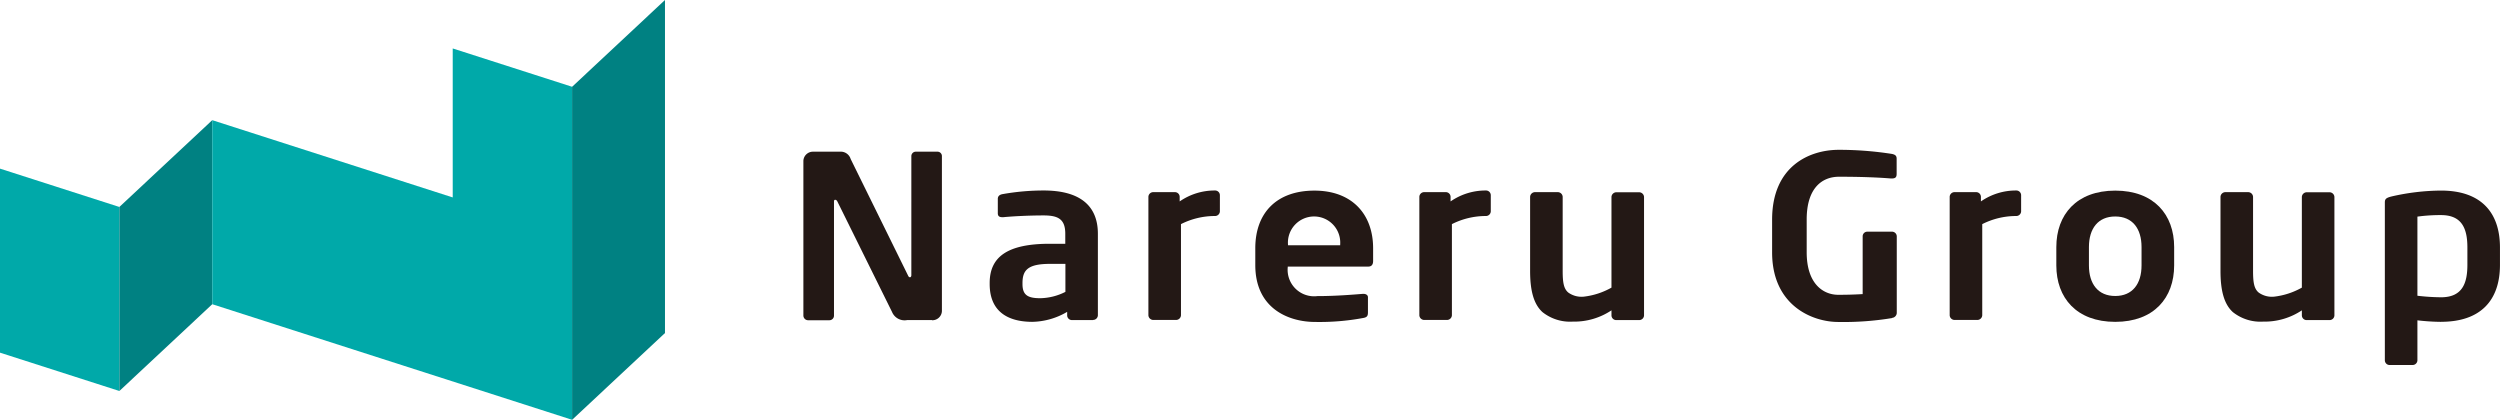 <svg id="_レイヤー_1-2" xmlns="http://www.w3.org/2000/svg" width="285.125" height="47.878" viewBox="0 0 285.125 47.878">
  <path id="パス_278" data-name="パス 278" d="M13.613,18.712,0,14.34V35.329L13.613,39.7Z" transform="translate(0 4.892)" fill="#00a9a9"/>
  <path id="パス_279" data-name="パス 279" d="M10.15,20.118l10.595-9.9V31.209l-10.595,9.9Z" transform="translate(3.463 3.486)" fill="#008182"/>
  <path id="パス_280" data-name="パス 280" d="M59.089,8.492,45.476,4.12V21.112L18.05,12.3V33.29L59.089,46.473h0Z" transform="translate(6.157 1.405)" fill="#00a9a9"/>
  <path id="パス_281" data-name="パス 281" d="M48.65,9.9,59.245,0V37.981l-10.595,9.9Z" transform="translate(16.596)" fill="#008182"/>
  <path id="パス_282" data-name="パス 282" d="M82.992,32.105H80.149a1.545,1.545,0,0,1-1.717-.925L72.2,18.586c-.08-.161-.174-.2-.255-.2s-.134.054-.134.2V31.6a.527.527,0,0,1-.536.523H68.883a.542.542,0,0,1-.563-.523V13.933A1.091,1.091,0,0,1,69.447,12.9h3.031a1.182,1.182,0,0,1,1.234.832l6.545,13.291c.054.134.134.2.228.2.054,0,.148-.08.148-.228V13.4a.505.505,0,0,1,.536-.5h2.414a.5.5,0,0,1,.536.5v17.69a1.091,1.091,0,0,1-1.127,1.033Z" transform="translate(23.306 4.401)" fill="#231815"/>
  <path id="パス_283" data-name="パス 283" d="M95.949,30.979H93.561A.542.542,0,0,1,93,30.456V30.04a8.087,8.087,0,0,1-3.97,1.14c-2.334,0-4.868-.832-4.868-4.318v-.107c0-2.95,1.971-4.479,6.853-4.479h1.77v-1.14c0-1.676-.818-2.092-2.468-2.092-1.8,0-3.648.107-4.587.2H85.6c-.282,0-.51-.08-.51-.443v-1.65c0-.282.174-.469.536-.536a26.773,26.773,0,0,1,4.694-.416c4,0,6.183,1.623,6.183,4.935v9.307a.551.551,0,0,1-.563.523ZM92.8,24.569h-1.77c-2.562,0-3.125.751-3.125,2.2v.107c0,1.261.617,1.609,2.025,1.609a6.585,6.585,0,0,0,2.87-.724V24.582Z" transform="translate(28.71 5.526)" fill="#231815"/>
  <path id="パス_284" data-name="パス 284" d="M105.251,19.11a8.565,8.565,0,0,0-3.876.925V30.429a.562.562,0,0,1-.563.536H98.223a.562.562,0,0,1-.563-.536V16.911a.551.551,0,0,1,.563-.523h2.441a.542.542,0,0,1,.563.523v.536a6.982,6.982,0,0,1,4.023-1.247.542.542,0,0,1,.563.523v1.864a.551.551,0,0,1-.563.523Z" transform="translate(33.315 5.526)" fill="#231815"/>
  <path id="パス_285" data-name="パス 285" d="M119.611,24.874h-9.16v.08a3.022,3.022,0,0,0,3.38,3.286c2.052,0,4-.161,5.177-.255h.08c.282,0,.51.134.51.389v1.7c0,.416-.08.59-.59.671a27.226,27.226,0,0,1-5.458.443c-2.816,0-6.8-1.395-6.8-6.491V22.782c0-4.037,2.441-6.572,6.746-6.572s6.692,2.709,6.692,6.572V24.23c0,.416-.174.644-.563.644Zm-3.178-2.535a2.984,2.984,0,1,0-5.955,0v.107h5.955v-.107Z" transform="translate(36.416 5.53)" fill="#231815"/>
  <path id="パス_286" data-name="パス 286" d="M128.291,19.11a8.565,8.565,0,0,0-3.876.925V30.429a.562.562,0,0,1-.563.536h-2.588a.562.562,0,0,1-.563-.536V16.911a.551.551,0,0,1,.563-.523H123.7a.542.542,0,0,1,.563.523v.536a6.982,6.982,0,0,1,4.023-1.247.542.542,0,0,1,.563.523v1.864a.551.551,0,0,1-.563.523Z" transform="translate(41.175 5.526)" fill="#231815"/>
  <path id="パス_287" data-name="パス 287" d="M142.552,30.932h-2.588a.542.542,0,0,1-.563-.523v-.59a7.639,7.639,0,0,1-4.412,1.287,5.053,5.053,0,0,1-3.46-1.086c-1.046-.952-1.408-2.562-1.408-4.707V16.876a.562.562,0,0,1,.563-.536h2.588a.562.562,0,0,1,.563.536v8.436c0,1.287.107,2.039.644,2.481a2.584,2.584,0,0,0,1.743.469A8.377,8.377,0,0,0,139.4,27.23V16.89a.562.562,0,0,1,.563-.536h2.588a.562.562,0,0,1,.563.536V30.408a.551.551,0,0,1-.563.523Z" transform="translate(44.388 5.574)" fill="#231815"/>
  <path id="パス_288" data-name="パス 288" d="M164.366,31.932a33.787,33.787,0,0,1-6.129.443c-2.9,0-7.537-1.837-7.537-7.94V20.706c0-6.129,4.278-7.966,7.618-7.966a39.373,39.373,0,0,1,6.049.469c.362.08.536.2.536.536v1.73c0,.362-.107.536-.563.536h-.08c-1.287-.107-3.232-.2-5.928-.2-1.878,0-3.688,1.22-3.688,4.882v3.728c0,3.675,1.945,4.855,3.594,4.855,1.046,0,1.918-.027,2.79-.08V22.6a.527.527,0,0,1,.536-.523h2.79a.542.542,0,0,1,.563.523v8.691a.588.588,0,0,1-.536.617Z" transform="translate(51.409 4.346)" fill="#231815"/>
  <path id="パス_289" data-name="パス 289" d="M173.391,19.11a8.565,8.565,0,0,0-3.876.925V30.429a.562.562,0,0,1-.563.536h-2.588a.562.562,0,0,1-.563-.536V16.911a.551.551,0,0,1,.563-.523H168.8a.542.542,0,0,1,.563.523v.536a6.982,6.982,0,0,1,4.023-1.247.542.542,0,0,1,.563.523v1.864a.551.551,0,0,1-.563.523Z" transform="translate(56.56 5.526)" fill="#231815"/>
  <path id="パス_290" data-name="パス 290" d="M181.589,31.177c-4.412,0-6.719-2.736-6.719-6.437V22.647c0-3.7,2.307-6.437,6.719-6.437s6.719,2.736,6.719,6.437V24.74c0,3.7-2.307,6.437-6.719,6.437Zm3-8.53c0-2.119-1.046-3.487-3-3.487s-3,1.368-3,3.487V24.74c0,2.119,1.046,3.487,3,3.487s3-1.368,3-3.487Z" transform="translate(59.654 5.53)" fill="#231815"/>
  <path id="パス_291" data-name="パス 291" d="M201.262,30.932h-2.588a.542.542,0,0,1-.563-.523v-.59a7.639,7.639,0,0,1-4.412,1.287,5.053,5.053,0,0,1-3.46-1.086c-1.046-.952-1.408-2.562-1.408-4.707V16.876a.562.562,0,0,1,.563-.536h2.588a.562.562,0,0,1,.563.536v8.436c0,1.287.107,2.039.644,2.481a2.584,2.584,0,0,0,1.743.469,8.377,8.377,0,0,0,3.178-1.033V16.89a.562.562,0,0,1,.563-.536h2.588a.562.562,0,0,1,.563.536V30.408a.551.551,0,0,1-.563.523Z" transform="translate(64.416 5.574)" fill="#231815"/>
  <path id="パス_292" data-name="パス 292" d="M209.221,31.177a24.81,24.81,0,0,1-2.7-.174v4.573a.551.551,0,0,1-.563.523h-2.588a.542.542,0,0,1-.563-.523v-18c0-.389.107-.536.764-.7a25.787,25.787,0,0,1,5.646-.671c4.52,0,6.719,2.454,6.719,6.491v1.985c0,4.037-2.2,6.491-6.719,6.491Zm3-8.476c0-2.119-.59-3.7-3-3.7a19.32,19.32,0,0,0-2.7.174V28.2a24.489,24.489,0,0,0,2.7.174c2.414,0,3-1.583,3-3.7V22.688Z" transform="translate(69.185 5.53)" fill="#231815"/>
</svg>
